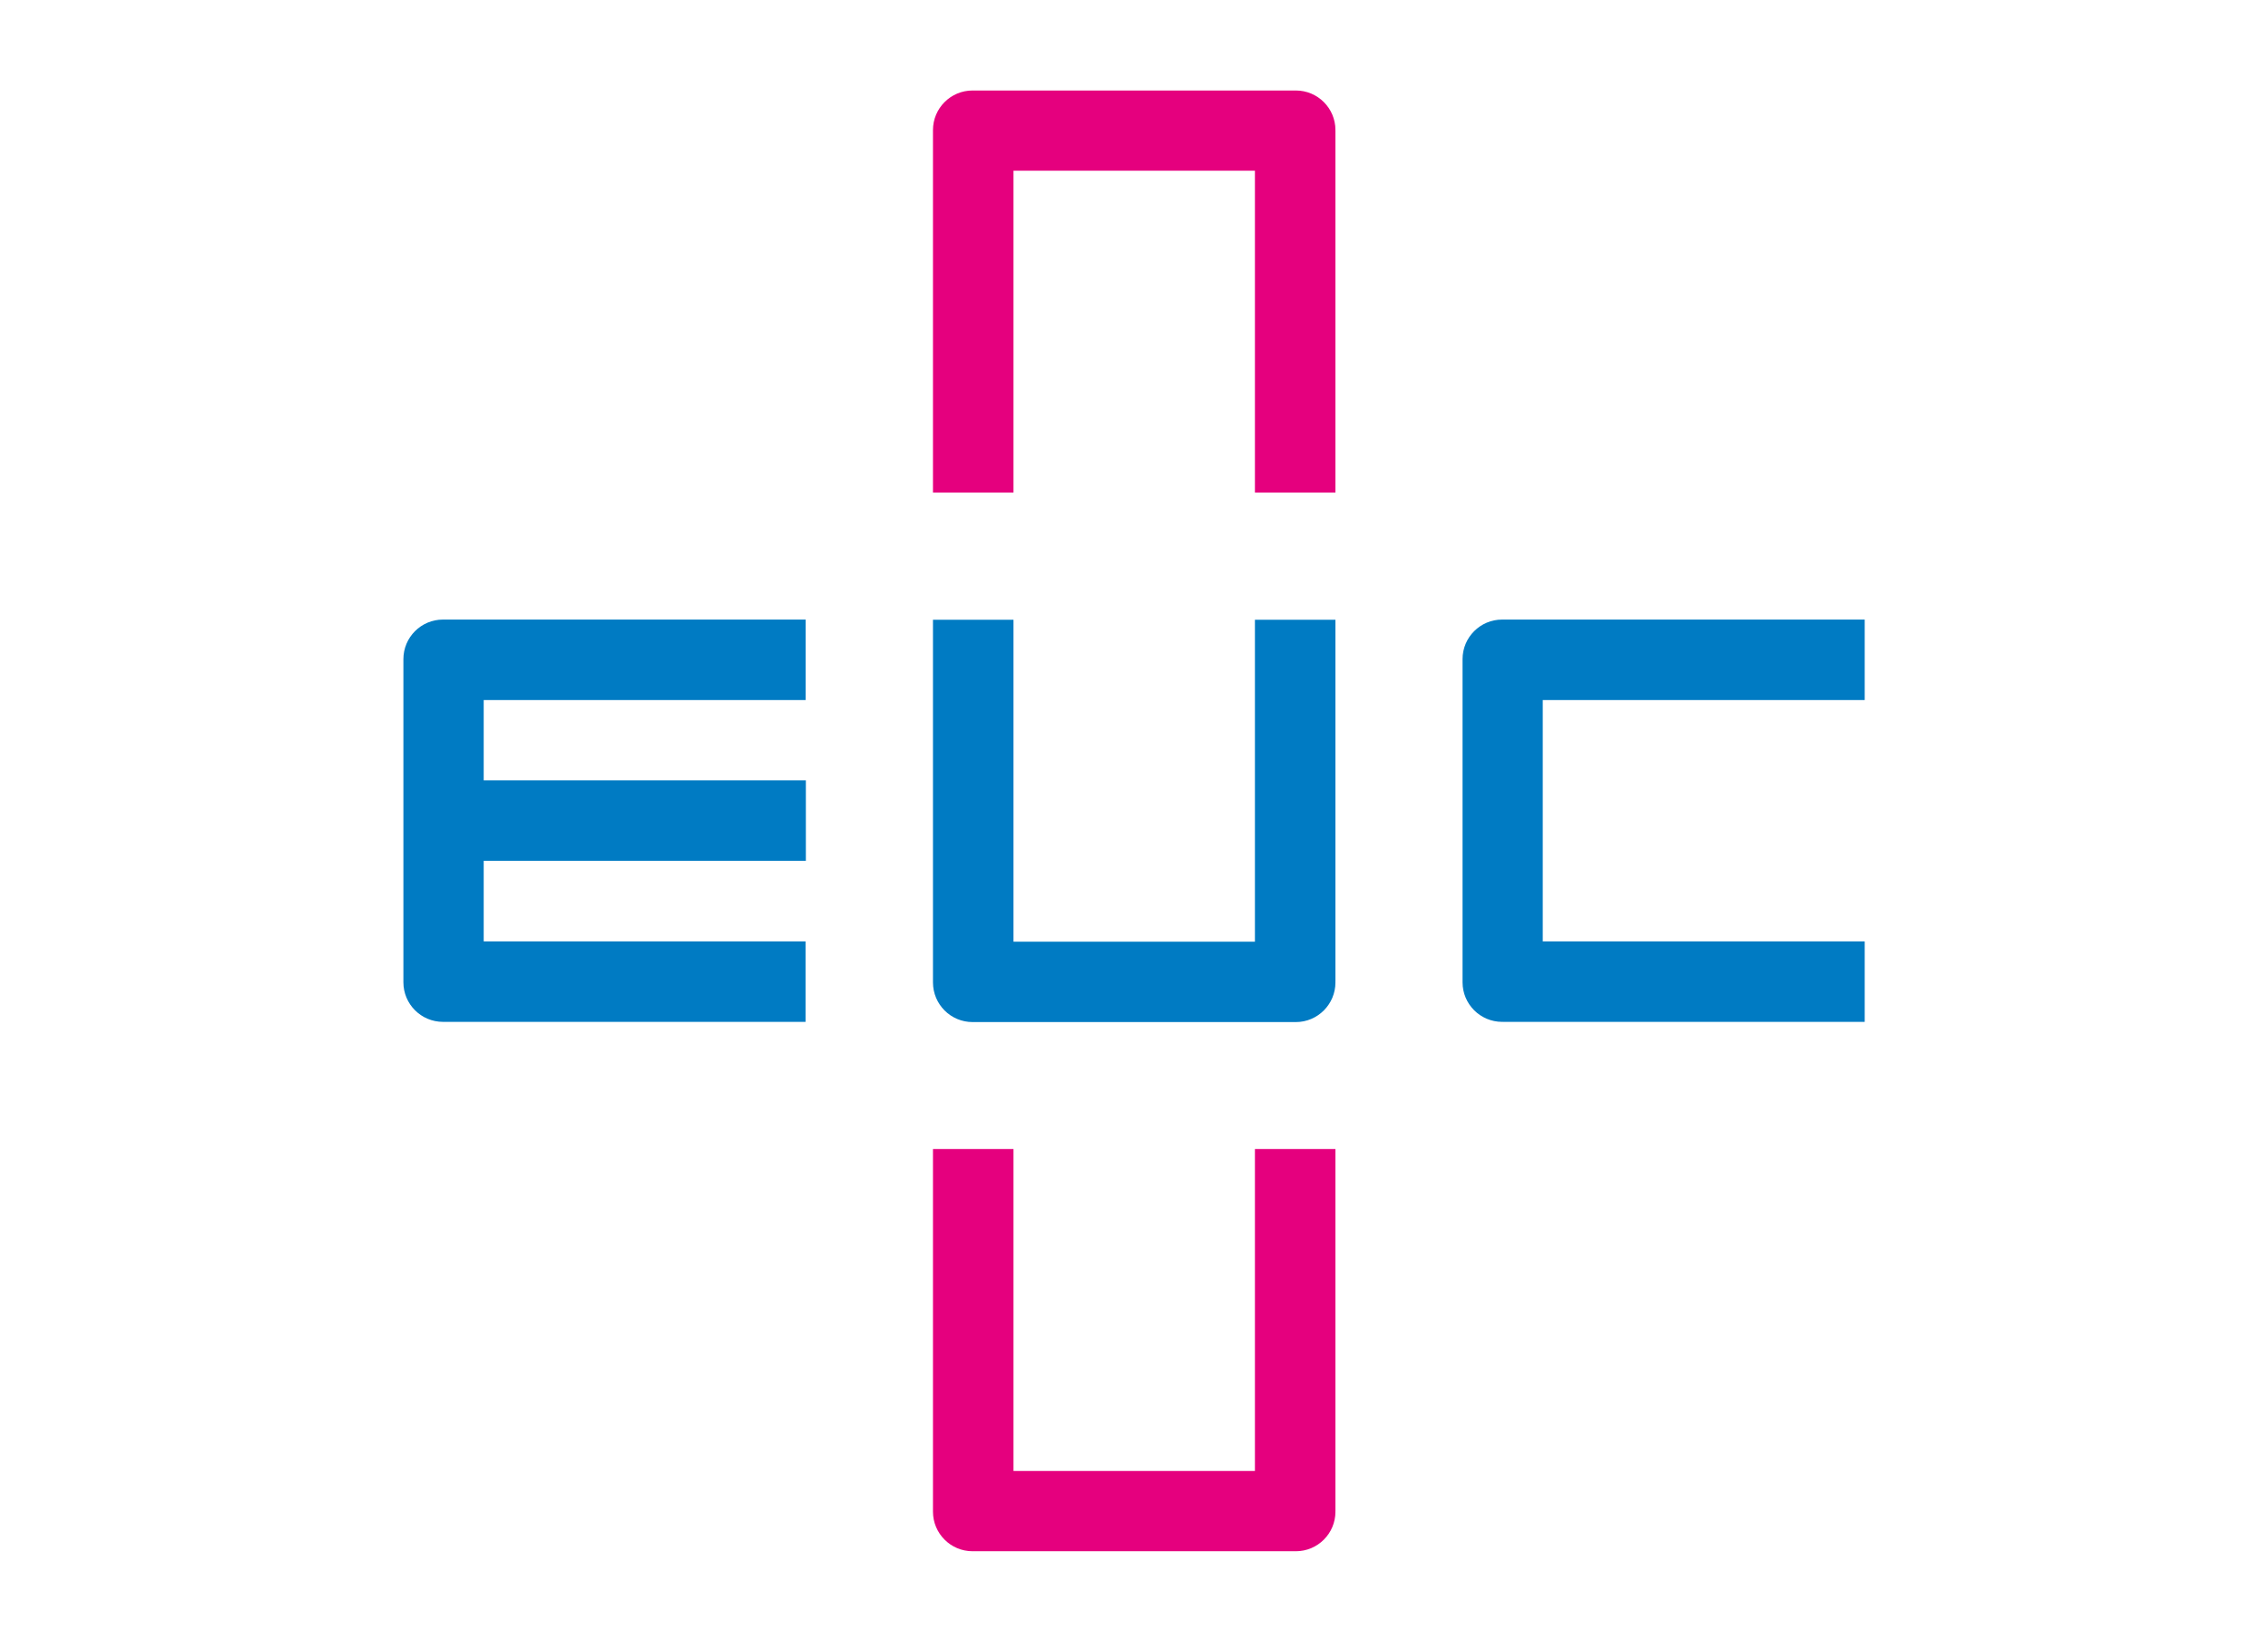 <?xml version="1.0" encoding="UTF-8"?>
<!-- Generator: Adobe Illustrator 27.0.1, SVG Export Plug-In . SVG Version: 6.00 Build 0)  -->
<svg xmlns="http://www.w3.org/2000/svg" xmlns:xlink="http://www.w3.org/1999/xlink" version="1.1" id="Vrstva_1" x="0px" y="0px" width="220px" height="160px" viewBox="0 0 220 160" style="enable-background:new 0 0 220 160;" xml:space="preserve">
<style type="text/css">
	.st0{fill:#E5007E;}
	.st1{fill:#007BC3;}
</style>
<g>
	<path class="st0" d="M129.54,12.62c0-2.12-1.72-3.84-3.84-3.84H94.34c-2.12,0-3.84,1.72-3.84,3.84c0,0.02,0,0.03,0,0.05h0v35.12   h7.81V16.56h23.42v31.23h7.81V12.67h-0.01C129.53,12.65,129.54,12.64,129.54,12.62"></path>
	<path class="st1" d="M129.54,95.31c0,2.12-1.72,3.85-3.84,3.85H94.34c-2.12,0-3.84-1.72-3.84-3.85c0-0.02,0-0.03,0-0.05h0V60.13   h7.81v31.23h23.42V60.13h7.81v35.12h-0.01C129.53,95.28,129.54,95.29,129.54,95.31"></path>
	<path class="st1" d="M46.92,75.73v-7.81h31.23v-7.81H43.02v0c-0.02,0-0.03,0-0.05,0c-2.12,0-3.84,1.72-3.84,3.84v31.35   c0,2.12,1.72,3.84,3.84,3.84c0.02,0,0.03,0,0.05,0v0h35.12v-7.81H46.92v-7.81h31.25v-7.81H46.92z"></path>
	<path class="st0" d="M129.54,146.66c0,2.12-1.72,3.84-3.84,3.84H94.34c-2.12,0-3.84-1.72-3.84-3.84c0-0.02,0-0.03,0-0.05h0v-35.13   h7.81v31.23h23.42v-31.23h7.81v35.13h-0.01C129.53,146.63,129.54,146.65,129.54,146.66"></path>
	<path class="st1" d="M145.71,60.11c-2.12,0-3.84,1.72-3.84,3.84v31.35c0,2.12,1.72,3.84,3.84,3.84c0.02,0,0.03-0.01,0.05-0.01v0.01   h35.12v-7.81h-31.23V67.92h31.23v-7.81h-35.12v0C145.74,60.12,145.73,60.11,145.71,60.11"></path>
</g>
</svg>
